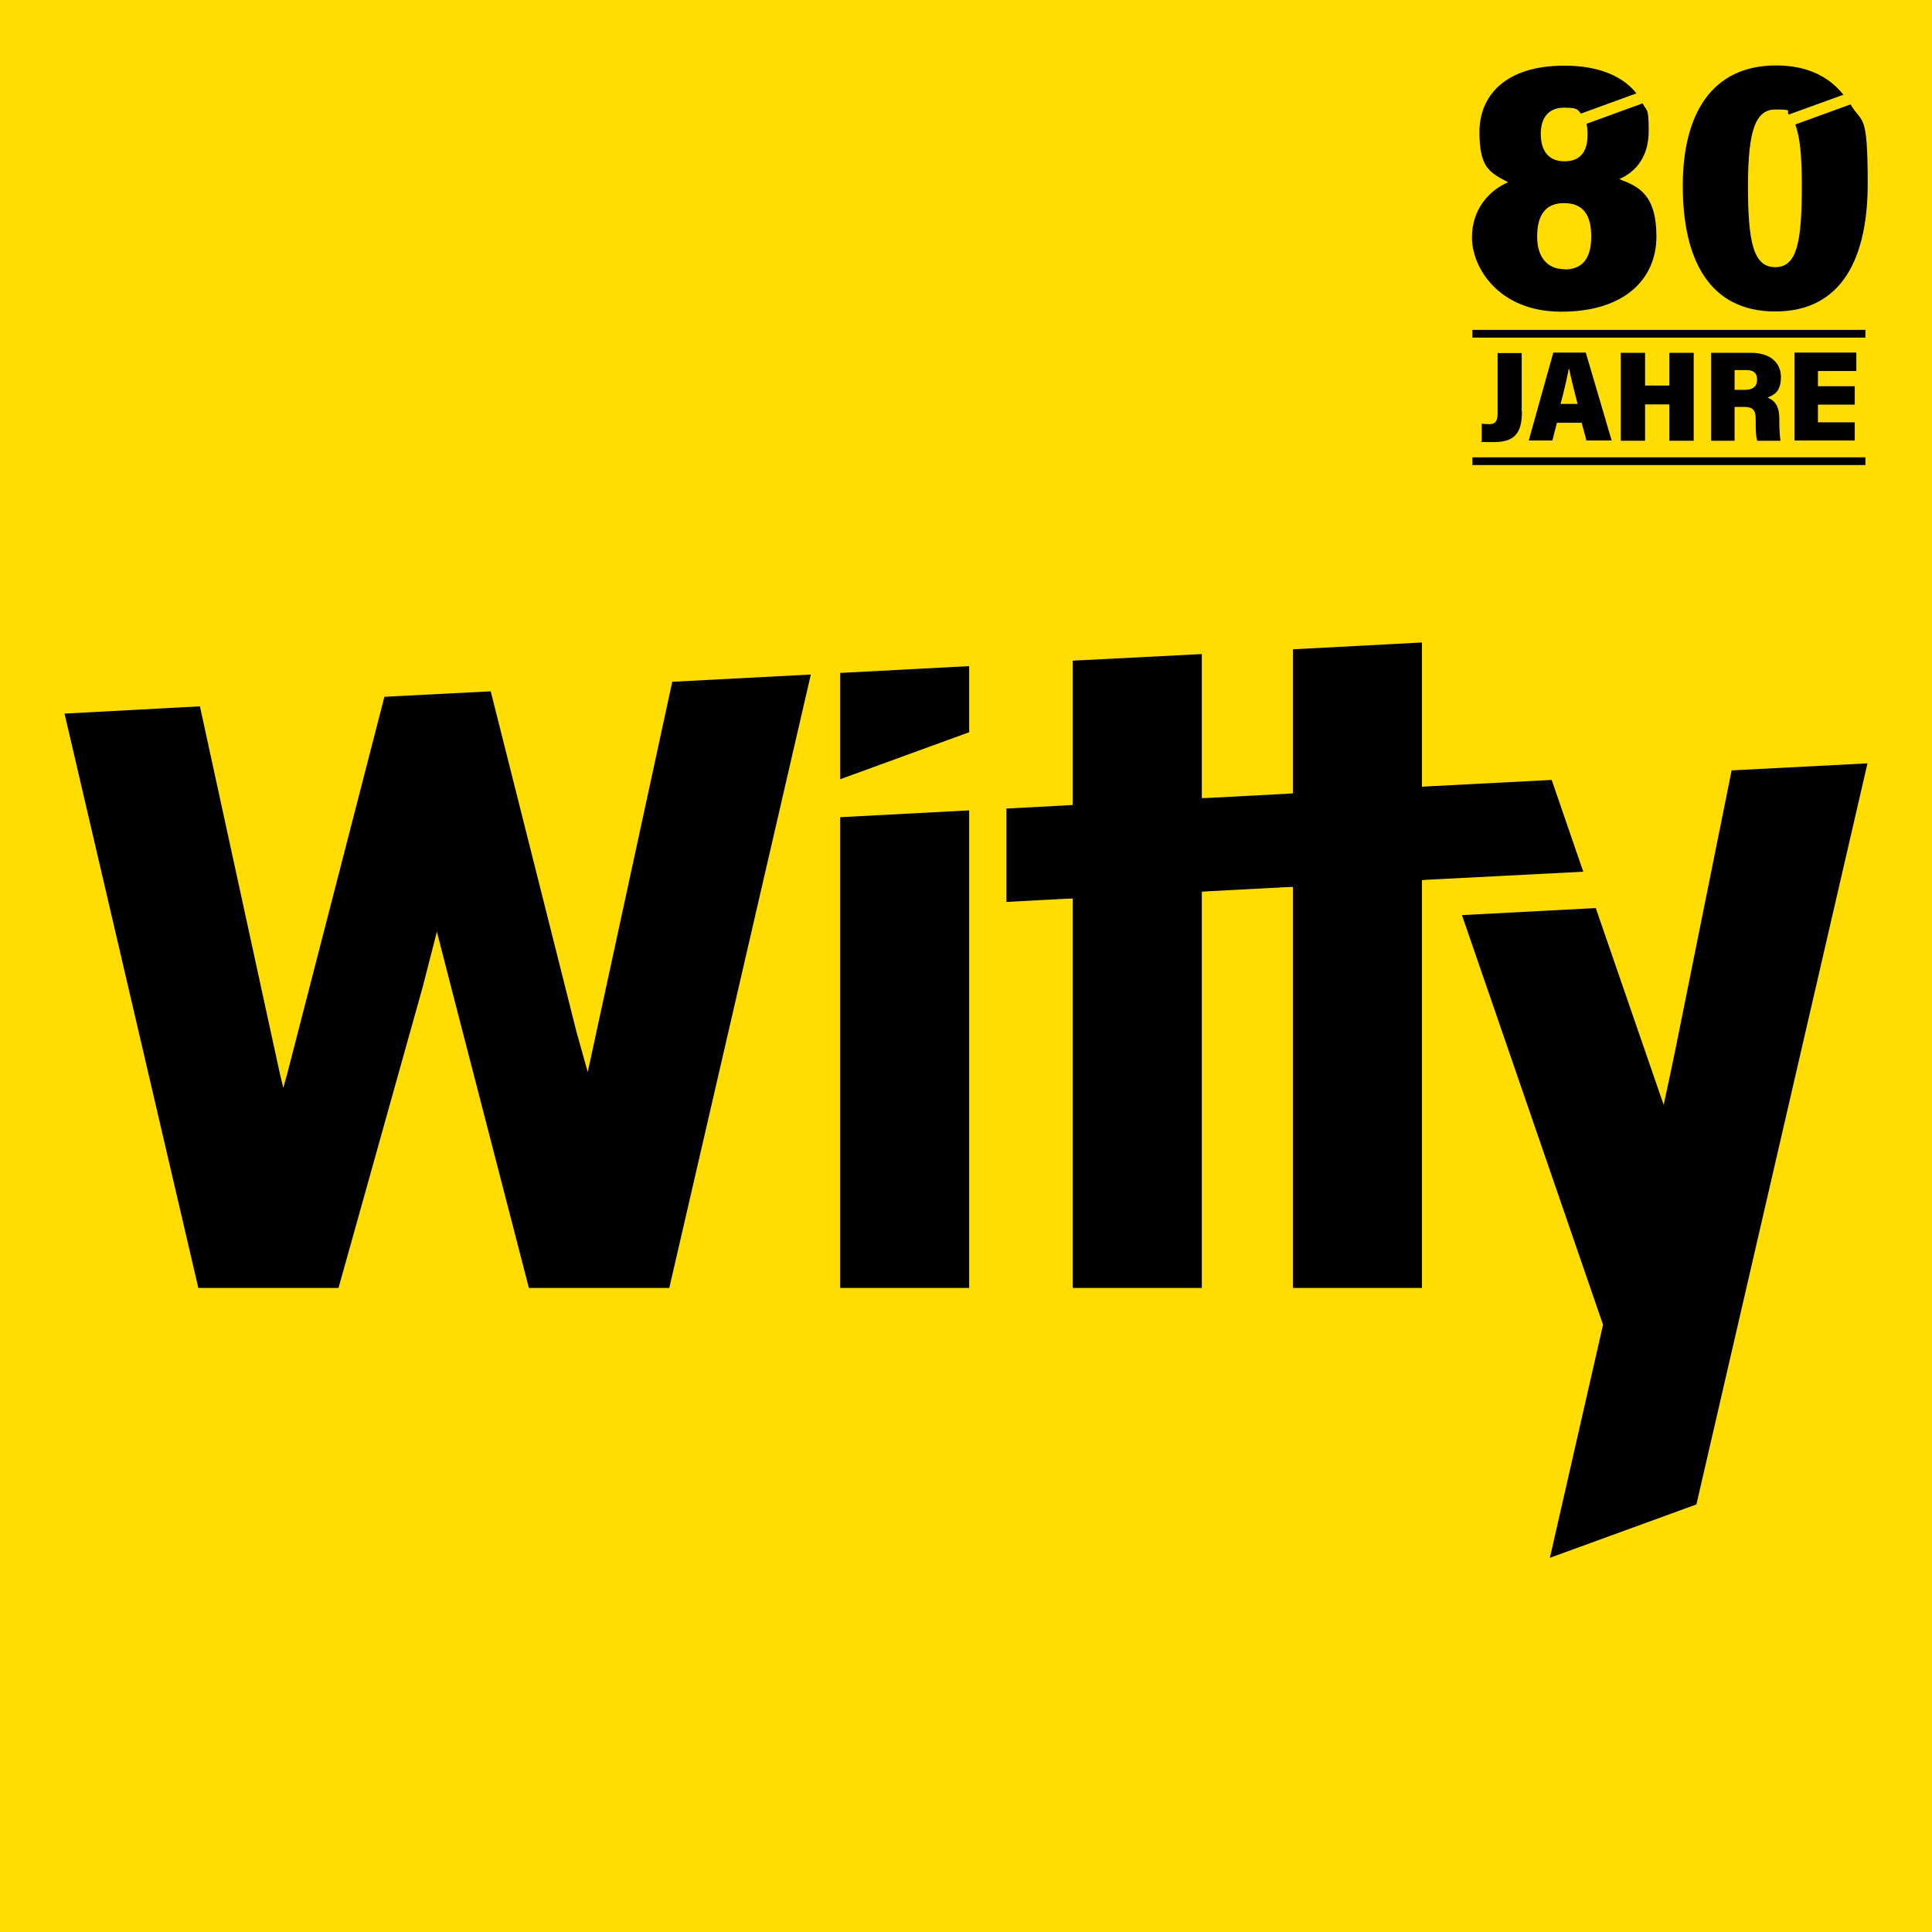 <?xml version="1.0" encoding="UTF-8"?>
<svg id="Ebene_1" data-name="Ebene 1" xmlns="http://www.w3.org/2000/svg" viewBox="0 0 850.4 850.4">
  <defs>
    <style>
      .cls-1 {
        fill: #fd0;
      }

      .cls-2 {
        fill: none;
        stroke: #000;
        stroke-miterlimit: 10;
        stroke-width: 3.4px;
      }
    </style>
  </defs>
  <rect class="cls-1" y="0" width="850.4" height="850.4"/>
  <g>
    <polygon points="762.2 339.1 737.4 462.2 735.1 473.2 732.3 486.3 731.5 484 730.1 480 702.4 399.7 643.5 402.8 705.6 583.1 682.2 685.7 746.7 662.2 822 336 762.2 339.1"/>
    <polygon points="696.9 383.7 683 343.3 629.1 346.1 625.9 346.3 625.9 344.4 625.9 282.8 569.1 285.8 569.1 346.4 569.1 349.2 566.2 349.4 532.2 351.2 529 351.3 529 348.1 529 287.9 472.2 290.8 472.2 351.4 472.2 354.3 469.3 354.5 443 355.9 443 397 469 395.6 472.2 395.5 472.2 398.3 472.2 566.9 529 566.9 529 395 529 392.5 531.9 392.3 565.9 390.5 569.1 390.4 569.1 392.7 569.1 566.9 625.9 566.9 625.9 389.4 625.9 387.4 628.8 387.2 696.9 383.7"/>
    <polygon points="369.8 359.7 369.8 566.9 426.6 566.9 426.6 356.7 369.8 359.7"/>
    <polygon points="369.8 296.2 369.8 343 426.6 322.3 426.6 293.2 369.8 296.2"/>
    <polygon points="295.9 300.1 263.5 449.7 258.7 471.9 253.7 454 216 304.3 169.2 306.7 126.3 473.1 124.7 478.8 123.3 473.1 88 310.9 28.4 314.1 87.3 566.9 149 566.9 186.2 433.9 192.3 410.1 198.2 433.1 232.8 566.9 294.6 566.9 356.9 296.9 295.9 300.1"/>
  </g>
  <g>
    <path d="M669.9,181.1c0,9.2-2.9,13.5-12.4,13.5s-4.4-.2-5.3-.4v-7.7c1,.1,2.1.2,3.2.2,3.4,0,3.8-2,3.8-5.3v-26h10.6v25.8Z"/>
    <path d="M685.3,186.1l-2,7.8h-10.4l10.8-38.7h14.3l11.4,38.7h-11.1l-2.1-7.8h-10.8ZM694.4,177.8c-1.5-5.8-2.9-11.4-3.7-15.4h-.2c-.8,4.2-2.1,9.9-3.6,15.4h7.4Z"/>
    <path d="M713.4,155.3h10.7v14.4h10.7v-14.4h10.7v38.7h-10.7v-16h-10.7v16h-10.7v-38.7Z"/>
    <path d="M763.5,179.1v14.9h-10.3v-38.7h17.6c8.5,0,13.1,4.5,13.1,10.6s-2.6,7.8-5.9,9.1c4,1.6,5.2,4.9,5.2,9.3v1.2c0,3.2.2,6.6.5,8.5h-10.2c-.6-1.6-.7-4.1-.7-8.5v-1.1c0-4.1-1.4-5.3-5.4-5.3h-3.7ZM763.5,171.6h4.5c3.2,0,5.4-1.2,5.4-4.5s-2-4.2-4.7-4.2h-5.2v8.7Z"/>
    <path d="M816.4,178.1h-16.2v7.8h16.2v8h-26.5v-38.7h27.2v8.1h-16.9v6.7h16.2v8.1Z"/>
  </g>
  <g>
    <line class="cls-2" x1="648.1" y1="203" x2="821.1" y2="203"/>
    <line class="cls-2" x1="648.1" y1="146.9" x2="821.1" y2="146.9"/>
  </g>
  <g>
    <path d="M712.8,78.8c7.6-3.3,12.9-10.2,12.9-21.1s-.9-8.6-2.7-12.2l-24.7,9c.4,1.4.5,2.9.5,4.7,0,7.6-3.2,11.8-10.2,11.8s-10.4-4.6-10.4-12.1,3.8-11.5,10.2-11.5,5.8.9,7.5,2.6l24.4-8.9c-5.9-7.5-16.5-12.2-31.7-12.2-26.6,0-37.4,13.7-37.4,29.2s4.3,17.8,12.6,22.1c-8,3.5-15.9,11.5-15.9,24.4s11.5,32.6,39.3,32.6,41.9-14.3,41.9-33.1-8.2-22.1-16.2-25.2ZM688.7,118.5c-7.7,0-12.1-5.4-12.1-14.3s3.2-14.8,11.8-14.8,12,5.4,12,14.7-3.6,14.5-11.7,14.5Z"/>
    <path d="M814.4,46l-24.2,8.8c2.1,5.3,2.9,14,2.9,26.9,0,24.8-2.1,35.9-11.7,35.9s-12-10.9-12-35.8,3.5-33.6,12.1-33.6,4.3.7,5.9,2.2l24-8.7c-6.6-8.3-16.4-12.9-29.6-12.9-28.5,0-41.1,21.6-41.1,53s11,55.3,40.7,55.3,40.7-24,40.7-56.3-2.5-26.1-7.6-34.9Z"/>
  </g>
</svg>